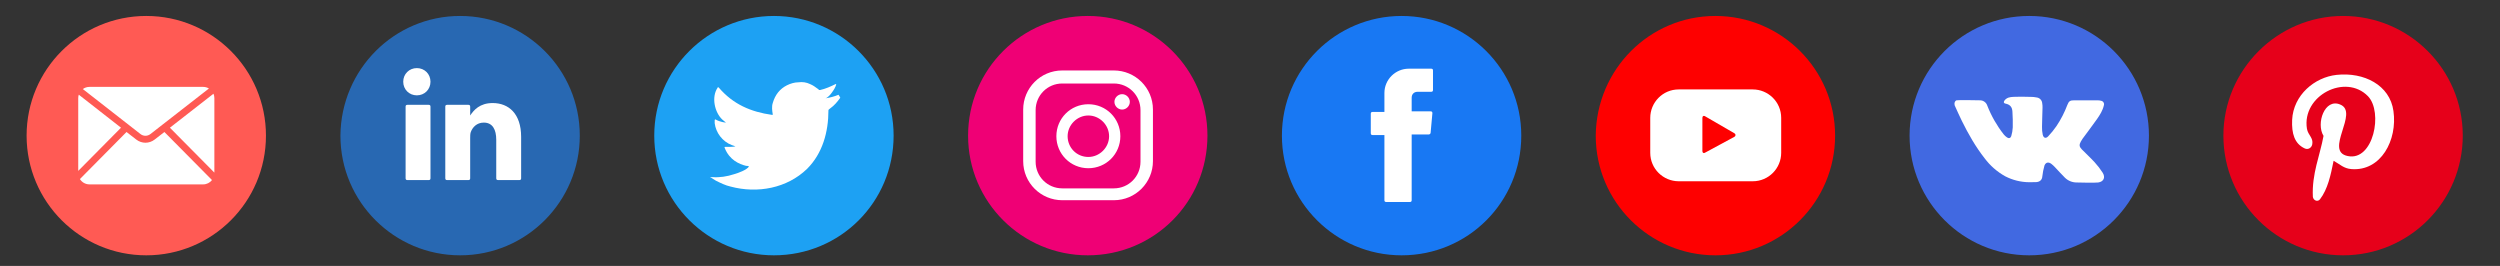<svg width="470" height="50" viewBox="0 0 470 50" fill="none" xmlns="http://www.w3.org/2000/svg">
<rect x="0" y="0" width="470" height="50" fill="#333333" stroke="none"/>
<path d="M50 25.5C50 13.074 39.926 3 27.5 3C15.074 3 5 13.074 5 25.5C5 37.926 15.074 48 27.5 48C39.926 48 50 37.926 50 25.5Z" fill="#FF5A54"/>
<path fill-rule="evenodd" clip-rule="evenodd" d="M22.749 24.008L14.81 17.799C14.745 18.002 14.709 18.218 14.709 18.442V32.127L22.749 24.008ZM30.906 24.815L39.856 33.851C39.469 34.346 38.868 34.664 38.195 34.664H16.816C16.06 34.664 15.394 34.263 15.023 33.662L23.785 24.815L25.613 26.232C26.129 26.633 26.737 26.833 27.345 26.833C27.953 26.833 28.561 26.633 29.078 26.232L30.906 24.815ZM40.134 17.621L31.942 24.009L40.301 32.449V18.442C40.301 18.151 40.242 17.873 40.134 17.621ZM16.816 16.336H38.195C38.591 16.336 38.961 16.446 39.278 16.637C35.614 19.494 31.953 22.354 28.282 25.201C28.002 25.418 27.673 25.526 27.345 25.526C27.017 25.526 26.689 25.418 26.409 25.201C22.788 22.393 19.184 19.566 15.574 16.743C15.922 16.487 16.352 16.336 16.816 16.336Z" fill="white"/>
<path fill-rule="evenodd" clip-rule="evenodd" d="M86.5 3C98.864 3 109 13.025 109 25.5C109 37.864 98.975 48 86.5 48C74.136 48 64 37.975 64 25.5C64.111 13.025 74.136 3 86.5 3Z" fill="#2868B2"/>
<path fill-rule="evenodd" clip-rule="evenodd" d="M76.587 33.854H80.597C80.819 33.854 80.931 33.742 80.931 33.52V20.042C80.931 19.819 80.819 19.708 80.597 19.708H76.587C76.364 19.708 76.252 19.819 76.252 20.042V33.52C76.252 33.742 76.364 33.854 76.587 33.854ZM97.973 25.723V33.52C97.973 33.742 97.861 33.854 97.639 33.854H93.629C93.406 33.854 93.294 33.742 93.294 33.52V26.279C93.294 24.386 92.626 23.049 90.955 23.049C89.619 23.049 88.839 23.94 88.505 24.831C88.394 25.166 88.394 25.611 88.394 25.945V33.52C88.394 33.742 88.282 33.854 88.059 33.854H84.049C83.827 33.854 83.715 33.742 83.715 33.52C83.715 31.626 83.715 22.27 83.715 20.042C83.715 19.819 83.827 19.708 84.049 19.708H88.059C88.282 19.708 88.394 19.819 88.394 20.042V21.713C89.062 20.71 90.176 19.373 92.626 19.373C95.634 19.373 97.973 21.378 97.973 25.723Z" fill="white"/>
<path fill-rule="evenodd" clip-rule="evenodd" d="M80.931 15.364C80.931 16.812 79.817 17.925 78.369 17.925C76.921 17.925 75.807 16.812 75.807 15.364C75.807 13.916 76.921 12.802 78.369 12.802C79.817 12.802 80.931 13.916 80.931 15.364Z" fill="white"/>
<path fill-rule="evenodd" clip-rule="evenodd" d="M145.5 3C157.864 3 168 13.025 168 25.5C168 37.975 157.975 48 145.5 48C133.136 48 123 37.975 123 25.5C123 13.025 133.136 3 145.5 3Z" fill="#1DA1F3"/>
<path fill-rule="evenodd" clip-rule="evenodd" d="M157.641 17.814C156.861 18.148 155.97 18.371 155.191 18.482C155.636 18.371 156.193 17.703 156.416 17.368C156.75 16.923 157.084 16.366 157.196 15.92V15.809H157.084C156.193 16.255 155.191 16.7 154.188 16.923C154.077 16.923 154.077 16.923 153.965 16.923C153.854 16.811 153.854 16.7 153.743 16.7C153.297 16.366 152.851 16.032 152.295 15.809C151.626 15.475 150.847 15.364 150.067 15.475C149.398 15.475 148.619 15.698 147.95 16.032C147.282 16.366 146.725 16.811 146.28 17.368C145.834 17.925 145.5 18.594 145.277 19.373C145.054 20.042 145.166 20.821 145.277 21.49C145.277 21.601 145.277 21.601 145.166 21.601C141.156 21.044 137.814 19.596 135.141 16.477C135.03 16.366 134.918 16.366 134.918 16.477C133.693 18.259 134.361 21.156 135.809 22.492C136.032 22.715 136.255 22.826 136.478 23.049C136.366 23.049 135.364 22.938 134.584 22.492C134.473 22.381 134.361 22.492 134.361 22.604C134.361 22.826 134.361 22.938 134.361 23.16C134.584 24.943 135.809 26.613 137.592 27.282C137.814 27.393 138.037 27.393 138.26 27.505C137.926 27.616 137.48 27.616 136.366 27.616C136.255 27.616 136.144 27.616 136.255 27.839C137.146 30.067 138.928 30.846 140.265 31.18C140.488 31.18 140.599 31.18 140.822 31.292C140.376 31.96 138.817 32.517 138.037 32.74C136.7 33.185 135.252 33.408 133.916 33.297C133.693 33.297 133.693 33.297 133.582 33.297C133.47 33.297 133.582 33.408 133.693 33.408C134.027 33.631 134.25 33.742 134.584 33.965C135.475 34.41 136.366 34.856 137.369 35.079C142.381 36.416 147.95 35.413 151.738 31.737C154.634 28.841 155.747 24.831 155.747 20.71C155.747 20.599 155.97 20.487 156.082 20.376C156.861 19.819 157.418 19.151 157.975 18.371C157.752 18.037 157.752 17.925 157.641 17.814Z" fill="white"/>
<path fill-rule="evenodd" clip-rule="evenodd" d="M204.5 3C216.864 3 227 13.025 227 25.5C227 37.975 216.975 48 204.5 48C192.136 48 182 37.975 182 25.5C182 13.025 192.136 3 204.5 3Z" fill="#EF0075"/>
<path fill-rule="evenodd" clip-rule="evenodd" d="M214.413 30.401C214.413 33.185 212.186 35.413 209.401 35.413H199.71C196.926 35.413 194.698 33.185 194.698 30.401V20.71C194.698 17.925 196.926 15.698 199.71 15.698H209.401C212.186 15.698 214.413 17.925 214.413 20.71V30.401ZM216.753 20.599C216.753 16.477 213.411 13.247 209.401 13.247H199.71C195.589 13.247 192.359 16.589 192.359 20.599V30.289C192.359 34.41 195.701 37.641 199.71 37.641H209.401C213.522 37.641 216.753 34.299 216.753 30.289V20.599ZM204.611 29.509C206.728 29.509 208.51 27.727 208.51 25.611C208.51 23.495 206.728 21.712 204.611 21.712C202.495 21.712 200.713 23.495 200.713 25.611C200.713 27.727 202.384 29.509 204.611 29.509ZM204.611 19.596C201.27 19.596 198.597 22.269 198.597 25.611C198.597 28.953 201.27 31.626 204.611 31.626C207.953 31.626 210.626 28.953 210.626 25.611C210.626 22.269 207.953 19.596 204.611 19.596ZM210.96 17.703C210.181 17.703 209.512 18.371 209.512 19.151C209.512 19.93 210.181 20.599 210.96 20.599C211.74 20.599 212.408 19.93 212.408 19.151C212.408 18.371 211.74 17.703 210.96 17.703Z" fill="white"/>
<path fill-rule="evenodd" clip-rule="evenodd" d="M263.5 3C275.864 3 286 13.025 286 25.5C286 37.975 275.975 48 263.5 48C251.136 48 241 37.975 241 25.5C241 13.025 251.136 3 263.5 3Z" fill="#1878F3"/>
<path fill-rule="evenodd" clip-rule="evenodd" d="M260.27 25.5V37.641C260.27 37.864 260.381 37.975 260.604 37.975H265.059C265.282 37.975 265.394 37.864 265.394 37.641V25.277H268.624C268.735 25.277 268.958 25.166 268.958 24.943L269.292 21.267C269.292 21.044 269.181 20.933 268.958 20.933H265.394V18.371C265.394 17.703 265.839 17.257 266.507 17.257H269.069C269.292 17.257 269.403 17.146 269.403 16.923V13.247C269.403 13.024 269.292 12.913 269.069 12.913H264.837C262.386 12.913 260.27 14.918 260.27 17.48V21.044H258.042C257.819 21.044 257.708 21.156 257.708 21.378V25.054C257.708 25.277 257.819 25.388 258.042 25.388H260.27V25.5Z" fill="white"/>
<path fill-rule="evenodd" clip-rule="evenodd" d="M322.5 3C334.864 3 345 13.025 345 25.5C345 37.864 334.975 48 322.5 48C310.136 48 300 37.975 300 25.5C300.111 13.025 310.136 3 322.5 3Z" fill="#FE0000"/>
<path fill-rule="evenodd" clip-rule="evenodd" d="M326.064 25.723L320.495 28.731C320.272 28.842 320.049 28.731 320.049 28.397V22.159C320.049 21.825 320.272 21.713 320.495 21.825L326.064 25.055C326.398 25.278 326.287 25.612 326.064 25.723ZM334.864 22.159C334.864 19.152 332.413 16.812 329.517 16.812H315.594C312.587 16.812 310.247 19.263 310.247 22.159V28.731C310.247 31.738 312.698 34.077 315.594 34.077H329.517C332.525 34.077 334.864 31.627 334.864 28.731V22.159Z" fill="white"/>
<g clip-path="url(#clip0_613_6338)">
<path d="M381.5 48C393.926 48 404 37.926 404 25.5C404 13.074 393.926 3 381.5 3C369.074 3 359 13.074 359 25.5C359 37.926 369.074 48 381.5 48Z" fill="#4169E1"/>
<path d="M394.468 34.306C393.814 34.398 390.613 34.306 390.446 34.306C389.619 34.316 388.82 34.001 388.224 33.426C387.549 32.777 386.946 32.061 386.286 31.381C386.091 31.174 385.88 30.984 385.655 30.811C385.128 30.404 384.607 30.496 384.359 31.118C384.165 31.789 384.03 32.476 383.955 33.171C383.911 33.8 383.512 34.193 382.807 34.237C382.369 34.26 381.932 34.268 381.5 34.257C379.925 34.247 378.375 33.864 376.977 33.14C375.464 32.297 374.146 31.144 373.109 29.757C371.403 27.579 370.04 25.186 368.823 22.718C368.759 22.596 367.512 19.942 367.481 19.816C367.368 19.397 367.481 18.996 367.826 18.858C368.046 18.773 372.157 18.858 372.226 18.858C372.532 18.855 372.831 18.95 373.079 19.128C373.327 19.306 373.512 19.559 373.607 19.85C374.367 21.796 375.408 23.62 376.696 25.265C376.876 25.485 377.087 25.678 377.322 25.838C377.657 26.065 377.974 25.986 378.112 25.6C378.276 25.064 378.372 24.51 378.399 23.951C378.422 22.841 378.399 22.11 378.337 21.003C378.296 20.292 378.046 19.668 376.997 19.469C376.675 19.412 376.647 19.146 376.854 18.881C377.286 18.328 377.877 18.241 378.539 18.208C379.526 18.152 380.513 18.19 381.5 18.208H381.715C382.144 18.207 382.573 18.25 382.993 18.339C383.242 18.389 383.467 18.518 383.636 18.707C383.805 18.896 383.909 19.134 383.932 19.387C383.982 19.667 384.003 19.951 383.995 20.236C383.97 21.448 383.911 22.657 383.898 23.869C383.887 24.349 383.93 24.828 384.029 25.298C384.169 25.943 384.612 26.104 385.051 25.638C385.621 25.037 386.143 24.392 386.614 23.71C387.446 22.468 388.132 21.134 388.659 19.735C388.945 19.016 389.17 18.858 389.938 18.858H394.299C394.559 18.853 394.817 18.887 395.066 18.96C395.155 18.983 395.237 19.024 395.309 19.081C395.38 19.137 395.439 19.208 395.482 19.288C395.525 19.369 395.551 19.457 395.558 19.548C395.566 19.639 395.554 19.73 395.524 19.816C395.309 20.773 394.793 21.588 394.246 22.373C393.359 23.631 392.423 24.856 391.515 26.093C391.4 26.258 391.295 26.428 391.201 26.605C390.858 27.221 390.884 27.566 391.38 28.08C392.172 28.893 393.018 29.658 393.783 30.496C394.344 31.106 394.851 31.764 395.297 32.462C395.857 33.329 395.511 34.158 394.468 34.306Z" fill="white"/>
</g>
<path fill-rule="evenodd" clip-rule="evenodd" d="M440.5 3C452.864 3 463 13.025 463 25.5C463 37.864 452.975 48 440.5 48C428.136 48 418 37.975 418 25.5C418 13.136 428.136 3 440.5 3Z" fill="#E6001A"/>
<path fill-rule="evenodd" clip-rule="evenodd" d="M442.059 31.788C440.611 31.677 439.943 30.897 438.718 30.229C438.161 33.013 437.604 35.575 436.156 37.469C435.71 38.026 434.931 37.692 434.819 37.023C434.597 32.679 436.156 29.226 436.824 25.551C435.376 23.212 437.047 18.422 439.943 19.647C443.619 21.095 436.824 28.447 441.391 29.338C446.181 30.34 448.074 21.095 445.178 18.088C440.946 13.744 432.703 17.976 433.705 24.214C433.928 25.439 434.931 25.885 434.708 27.11C434.597 27.778 433.928 28.224 433.26 27.89C431.366 26.999 430.809 25.105 430.921 22.543C431.144 17.865 435.153 14.523 439.275 14.078C444.399 13.521 449.3 15.971 449.968 20.872C450.748 26.33 447.629 32.234 442.059 31.788Z" fill="white"/>
<defs>
<clipPath id="clip0_613_6338">
<rect width="45" height="45" fill="white" transform="translate(359 3)"/>
</clipPath>
</defs>
</svg>
